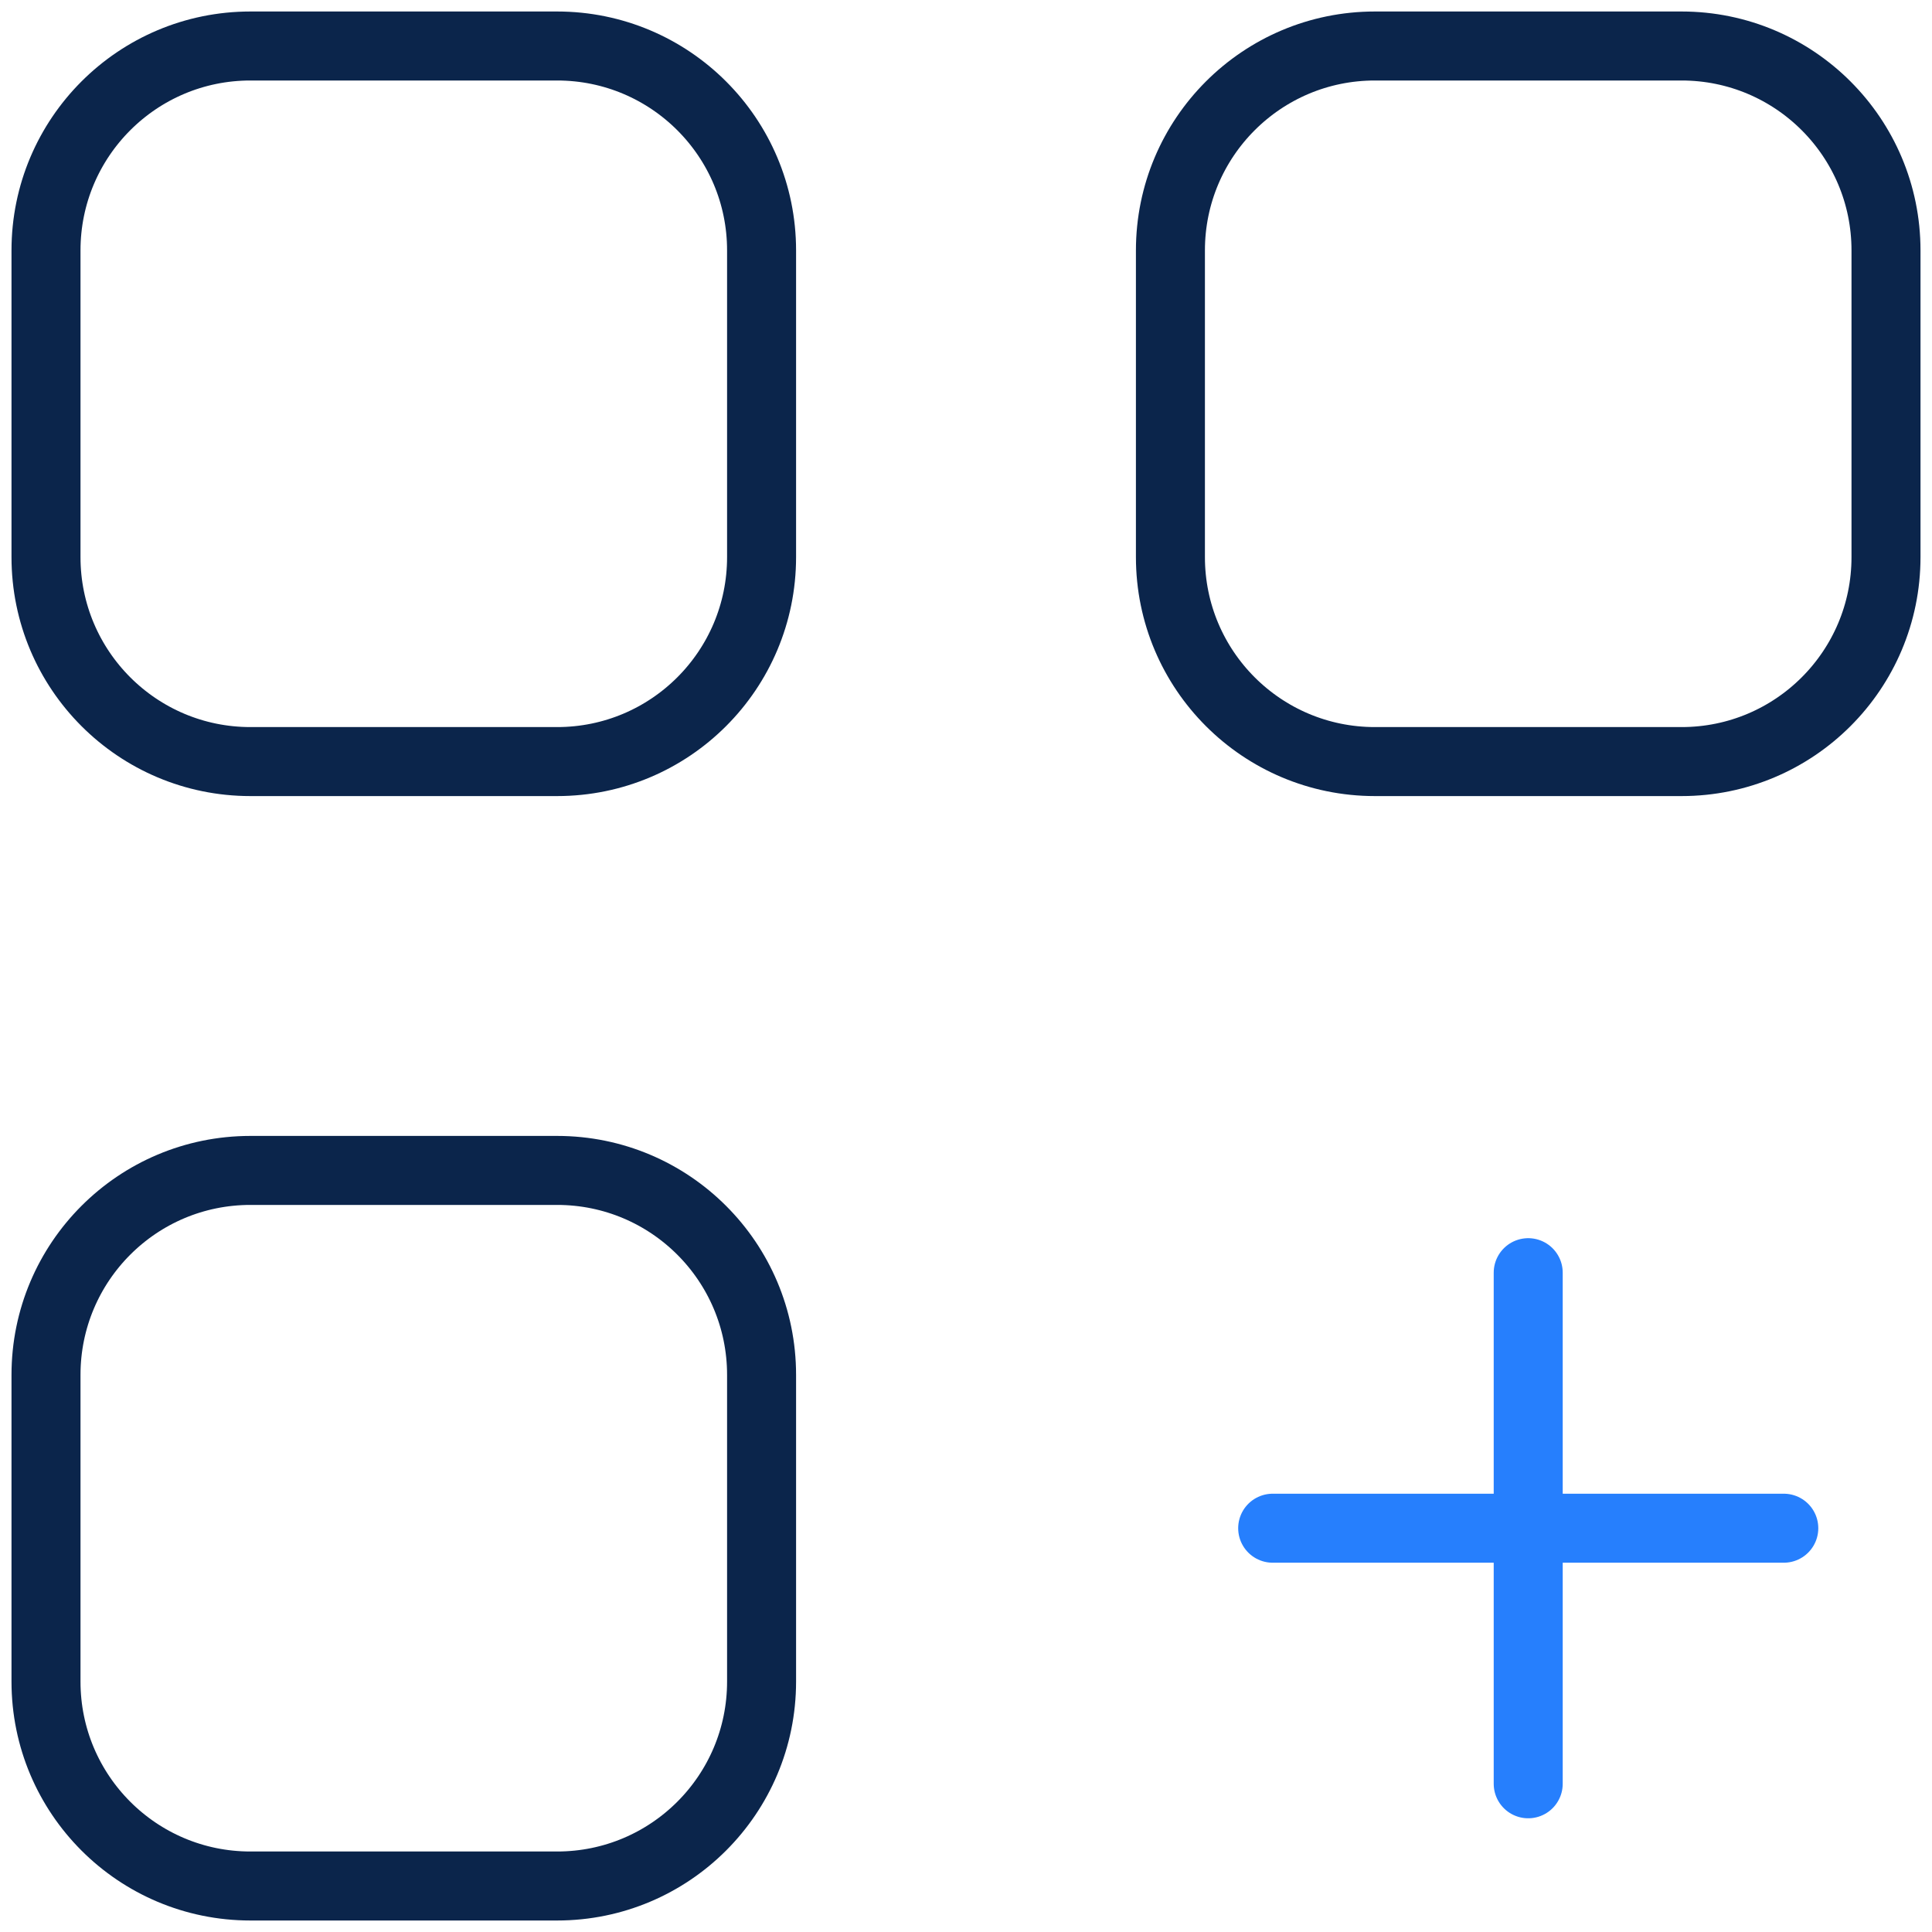 <svg xmlns:xlink="http://www.w3.org/1999/xlink" xmlns="http://www.w3.org/2000/svg" width="42" height="42" viewBox="0 0 42 42" class="chakra-icon css-13otjrl"><g id="Features" stroke="none" stroke-width="1" fill="none" fill-rule="evenodd" stroke-linecap="round" stroke-linejoin="round"><g id="feature---Dunning" transform="translate(-239, -1897)" stroke-width="1.5px" fill="none"><g id="Group-34" transform="translate(240, 1598)" fill="none" stroke-width="1.5px"><g id="Group-27" transform="translate(0, 134)" fill="none" stroke-width="1.5px"><g id="Group-26" transform="translate(0, 166)" fill="none" stroke-width="1.5px"><g id="1-left" fill="none" stroke-width="1.5px"><path d="M11.111,15.556 L4.444,15.556 C1.989,15.556 0,13.567 0,11.111 L0,4.444 C0,1.989 1.989,0 4.444,0 L11.111,0 C13.567,0 15.556,1.989 15.556,4.444 L15.556,11.111 C15.556,13.567 13.567,15.556 11.111,15.556 Z" id="Path" stroke="#0B254B" fill="none" stroke-width="1.5px"></path><path d="M35.556,15.556 L28.889,15.556 C26.433,15.556 24.444,13.567 24.444,11.111 L24.444,4.444 C24.444,1.989 26.433,0 28.889,0 L35.556,0 C38.011,0 40,1.989 40,4.444 L40,11.111 C40,13.567 38.011,15.556 35.556,15.556 Z" id="Path" stroke="#0B254B" fill="none" stroke-width="1.5px"></path><path d="M11.111,40 L4.444,40 C1.989,40 0,38.011 0,35.556 L0,28.889 C0,26.433 1.989,24.444 4.444,24.444 L11.111,24.444 C13.567,24.444 15.556,26.433 15.556,28.889 L15.556,35.556 C15.556,38.011 13.567,40 11.111,40 Z" id="Path" stroke="#0B254B" fill="none" stroke-width="1.5px"></path><line x1="32.222" y1="26.667" x2="32.222" y2="37.778" id="Path" stroke="#267FFD" fill="none" stroke-width="1.5px"></line><line x1="37.778" y1="32.222" x2="26.667" y2="32.222" id="Path" stroke="#267FFD" fill="none" stroke-width="1.5px"></line></g></g></g></g></g></g></svg>